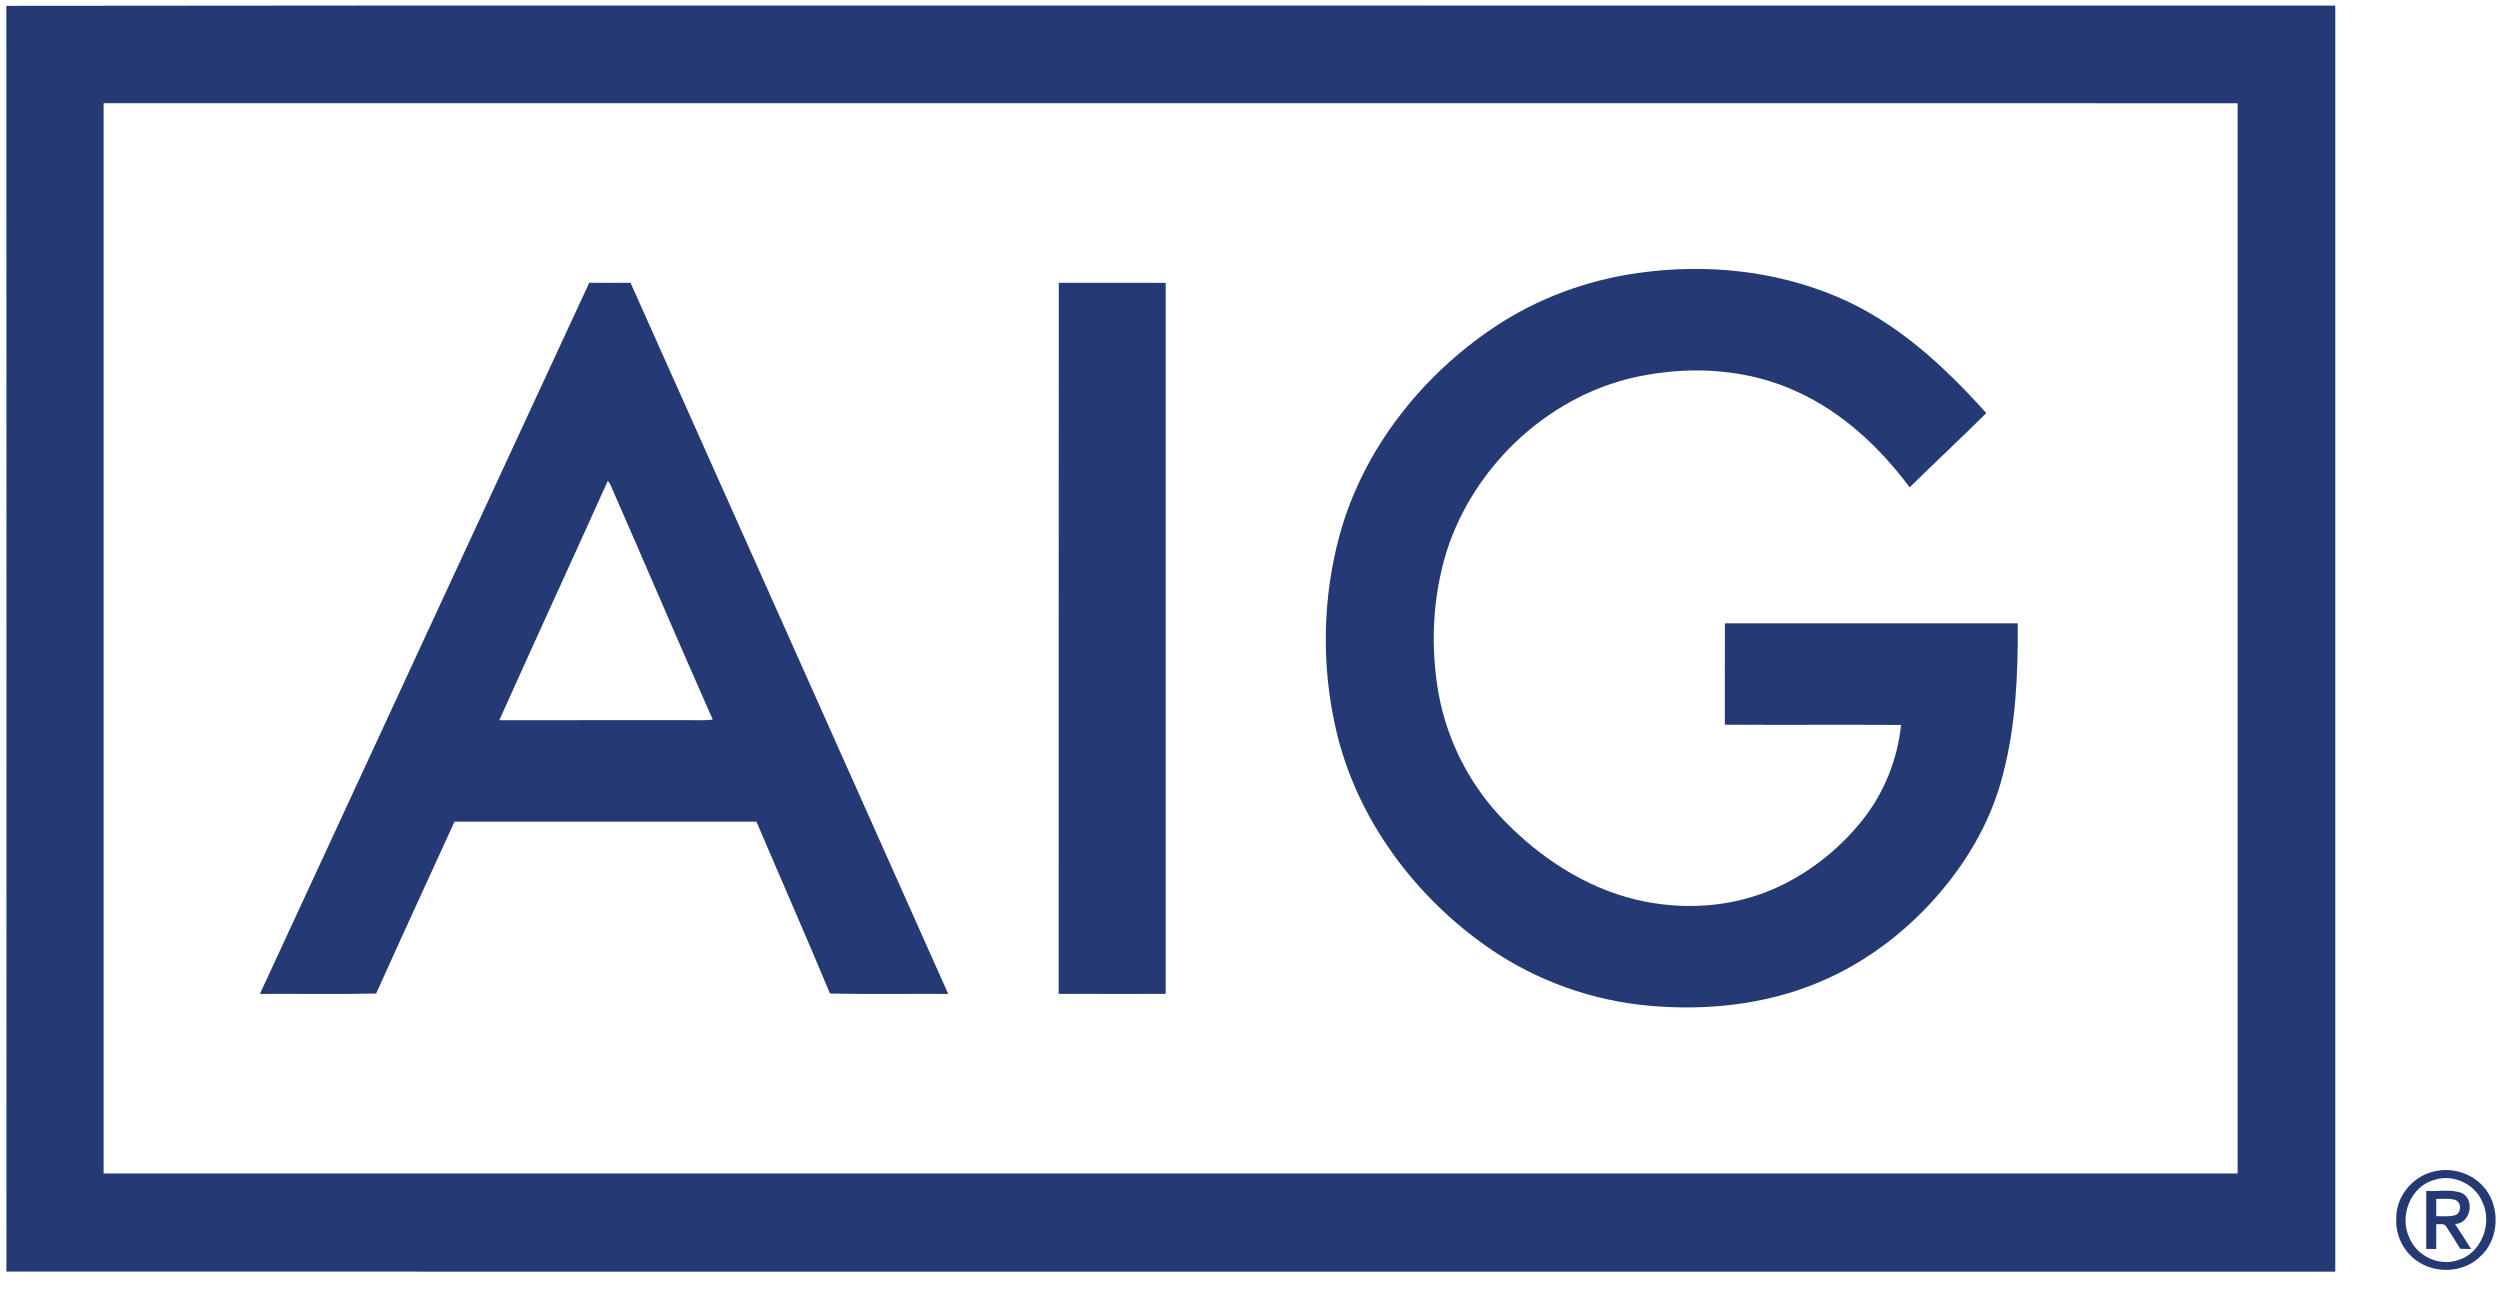 <?xml version="1.0" encoding="utf-8"?>
<!-- Generator: Adobe Illustrator 16.0.0, SVG Export Plug-In . SVG Version: 6.00 Build 0)  -->
<!DOCTYPE svg PUBLIC "-//W3C//DTD SVG 1.1//EN" "http://www.w3.org/Graphics/SVG/1.1/DTD/svg11.dtd">
<svg version="1.1" id="Layer_1" xmlns="http://www.w3.org/2000/svg" xmlns:xlink="http://www.w3.org/1999/xlink" x="0px" y="0px"
	 width="184px" height="95px" viewBox="0 0 184 95" enable-background="new 0 0 184 95" xml:space="preserve">
<path fill="#253975" d="M0.467,0.43c36.476-0.047,72.951-0.008,109.425-0.02c20.662,0,41.321-0.002,61.984,0
	c0,31.062,0,62.123,0,93.186c-57.136-0.004-114.27,0.008-171.404-0.006C0.475,62.535,0.483,31.481,0.467,0.43z M7.626,7.597
	c0,26.257,0,52.515,0,78.772c52.355,0.002,104.708,0.002,157.063,0c0.002-26.258,0.002-52.515,0-78.771
	C112.336,7.595,59.981,7.597,7.626,7.597z"/>
<path fill="#253975" d="M120.654,20.079c4.867-0.678,9.938-0.177,14.49,1.734c4.365,1.822,7.924,5.103,11.049,8.592
	c-1.862,1.84-3.774,3.627-5.642,5.461c-2.188-2.927-4.94-5.52-8.288-7.037c-3.496-1.626-7.504-1.907-11.264-1.201
	c-6.719,1.215-12.467,6.475-14.534,12.979c-1.044,3.387-1.196,7.033-0.573,10.515c0.647,3.465,2.328,6.725,4.783,9.242
	c2.645,2.738,5.961,4.928,9.68,5.836c3.315,0.803,6.903,0.625,10.06-0.721c2.595-1.105,4.881-2.902,6.649-5.102
	c1.597-2.003,2.59-4.47,2.855-7.021c-4.322-0.025-8.648,0.01-12.972-0.018c0.008-2.486,0-4.973,0.004-7.459
	c7.187-0.004,14.37,0.002,21.556-0.002c0.026,3.729-0.137,7.502-1.091,11.125c-0.913,3.641-2.931,6.934-5.487,9.644
	c-2.33,2.474-5.164,4.491-8.318,5.756c-3.854,1.566-8.096,1.987-12.215,1.622c-4.217-0.372-8.334-1.842-11.821-4.256
	c-5.464-3.788-9.725-9.502-11.241-16.049c-1.088-4.701-1.008-9.682,0.262-14.339c1.729-6.294,6.01-11.706,11.379-15.297
	C113.165,21.946,116.859,20.596,120.654,20.079z"/>
<path fill="#253975" d="M19.129,73.152c8.076-17.449,16.146-34.901,24.239-52.34c1.013,0.008,2.026,0.006,3.039,0
	c7.806,17.441,15.588,34.893,23.382,52.34c-2.9-0.018-5.802,0.037-8.701-0.027c-1.764-4.234-3.616-8.432-5.413-12.651
	c-7.409,0-14.816,0.002-22.223,0c-1.928,4.214-3.868,8.423-5.767,12.649C24.835,73.189,21.982,73.135,19.129,73.152z M44.735,35.388
	c-2.644,5.883-5.352,11.735-7.986,17.62c4.703-0.01,9.403,0,14.106-0.004c0.534-0.01,1.072,0.037,1.602-0.043
	c-2.554-5.764-5.02-11.57-7.557-17.342C44.858,35.563,44.776,35.446,44.735,35.388z"/>
<path fill="#253975" d="M77.917,73.146c0.012-17.443-0.006-34.889,0.01-52.333c2.622,0.006,5.244-0.002,7.867,0.004
	c-0.002,17.445-0.002,34.889,0,52.333C83.167,73.15,80.543,73.158,77.917,73.146z"/>
<path fill="#253975" d="M179.01,86.254c1.284-0.372,2.752,0.014,3.68,0.984c1.371,1.397,1.316,3.963-0.166,5.262
	c-1.178,1.141-3.137,1.266-4.5,0.392c-1.082-0.669-1.741-1.958-1.657-3.233C176.346,88.09,177.516,86.645,179.01,86.254z
	 M179.188,86.831c-1.742,0.458-2.621,2.626-1.875,4.23c0.535,1.366,2.16,2.154,3.557,1.7c1.756-0.493,2.619-2.727,1.816-4.332
	C182.123,87.118,180.537,86.396,179.188,86.831z"/>
<path fill="#253975" d="M178.572,87.65c0.865,0.06,1.781-0.15,2.613,0.152c0.994,0.493,0.655,2.254-0.496,2.283
	c0.4,0.609,0.799,1.223,1.187,1.846c-0.201-0.006-0.601-0.016-0.799-0.02c-0.349-0.552-0.685-1.11-1.045-1.652
	c-0.14-0.262-0.494-0.114-0.722-0.168c-0.006,0.611-0.008,1.221-0.004,1.834c-0.248-0.004-0.492-0.006-0.734-0.004
	C178.574,90.497,178.572,89.074,178.572,87.65z M179.307,88.24c-0.002,0.425-0.002,0.848,0,1.274
	c0.455-0.013,0.922,0.055,1.367-0.069c0.504-0.143,0.514-1.002-0.002-1.14C180.229,88.18,179.762,88.254,179.307,88.24z"/>
</svg>
